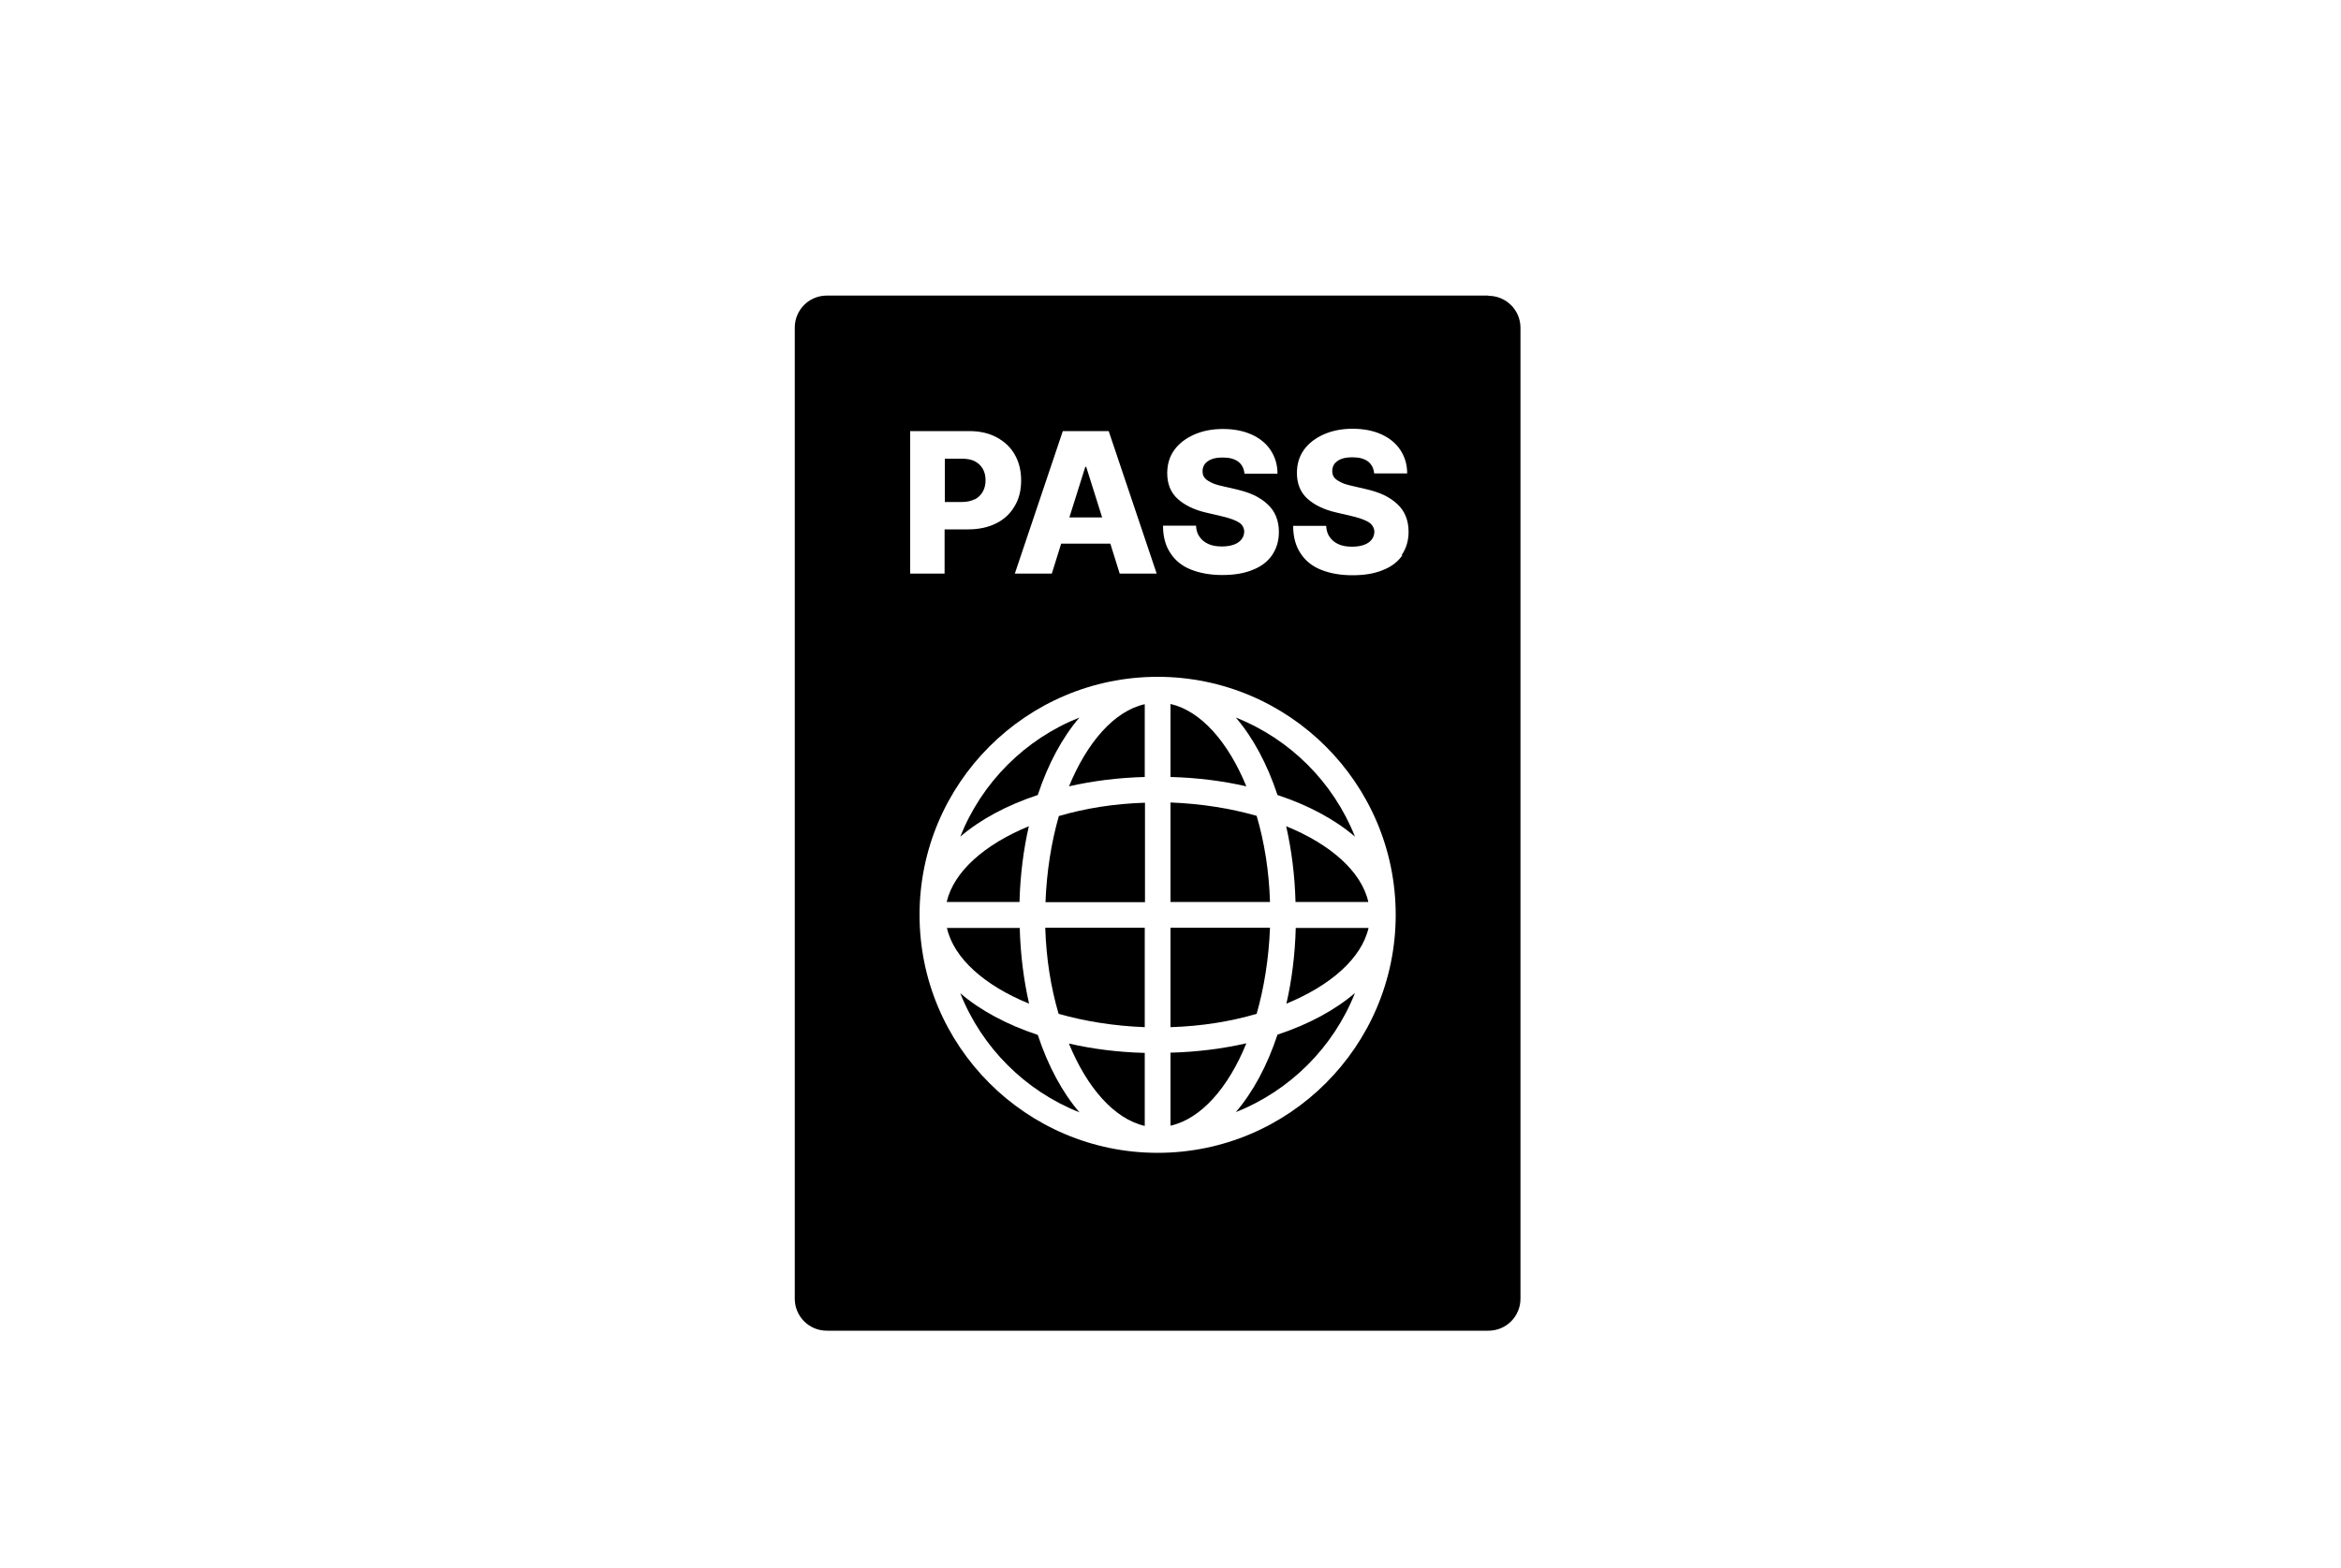 <svg id="a" xmlns="http://www.w3.org/2000/svg" width="100" height="67" viewBox="0 0 100 67" class="uk-svg"><path d="M41.02,42.44c.92,2.32,2.77,4.17,5.09,5.09-.73-.85-1.34-1.98-1.78-3.31-1.33-.44-2.46-1.05-3.31-1.78Z"/><path d="M45.22,43.32c1.12.32,2.37.52,3.68.57v-4.25h-4.25c.04,1.32.24,2.56.57,3.68Z"/><path d="M48.9,48.1v-3.11c-1.15-.03-2.24-.17-3.24-.4.78,1.9,1.94,3.22,3.24,3.52Z"/><path d="M41.64,21.34c.15-.08.26-.19.34-.33.08-.14.12-.3.12-.49s-.04-.35-.12-.49c-.08-.14-.19-.24-.34-.32-.15-.08-.34-.11-.56-.11h-.72v1.85h.72c.22,0,.41-.04.56-.12Z"/><path d="M44.66,38.55h4.25v-4.25c-1.32.04-2.56.24-3.68.57-.32,1.12-.52,2.37-.57,3.68Z"/><path d="M45.66,33.6c1.01-.23,2.1-.37,3.24-.4v-3.11c-1.3.29-2.46,1.62-3.24,3.52Z"/><path d="M50,30.09v3.11c1.15.03,2.24.17,3.24.4-.78-1.9-1.94-3.22-3.24-3.52Z"/><path d="M43.96,42.89c-.23-1.01-.37-2.1-.4-3.24h-3.11c.29,1.3,1.62,2.47,3.52,3.24Z"/><path d="M46.11,30.66c-2.32.92-4.17,2.77-5.09,5.09.85-.73,1.98-1.34,3.31-1.78.44-1.33,1.05-2.46,1.78-3.31Z"/><path d="M43.96,35.3c-1.9.78-3.22,1.94-3.52,3.24h3.11c.03-1.15.17-2.24.4-3.24Z"/><path d="M52.79,30.66c.73.85,1.34,1.98,1.78,3.31,1.33.44,2.46,1.05,3.31,1.78-.92-2.32-2.77-4.17-5.09-5.09Z"/><polygon points="46.4 19.95 46.36 19.95 45.68 22.11 47.08 22.11 46.4 19.95"/><path d="M54.94,42.89c1.9-.78,3.22-1.94,3.52-3.24h-3.11c-.03,1.15-.17,2.24-.4,3.24Z"/><path d="M54.94,35.3c.23,1.01.37,2.1.4,3.24h3.11c-.29-1.3-1.62-2.47-3.52-3.24Z"/><path d="M53.68,34.86c-1.12-.32-2.37-.52-3.68-.57v4.25h4.25c-.04-1.32-.24-2.56-.57-3.68Z"/><path d="M63.58,12.63h-28.26c-.76,0-1.37.61-1.37,1.37v41.49c0,.76.61,1.37,1.37,1.37h28.26c.76,0,1.37-.61,1.37-1.37V14.01c0-.76-.61-1.37-1.37-1.37ZM53.06,22.44c-.07-.08-.18-.15-.32-.21-.14-.06-.33-.12-.55-.17l-.64-.15c-.53-.12-.94-.32-1.24-.59-.3-.27-.45-.64-.45-1.1,0-.38.1-.71.3-.99s.49-.5.85-.66c.36-.16.77-.24,1.23-.24s.88.08,1.23.24c.35.16.62.38.81.67.19.29.29.62.29,1h-1.41c-.02-.22-.11-.39-.26-.51-.16-.12-.38-.18-.66-.18-.19,0-.35.02-.48.07-.13.05-.22.12-.29.2-.06.09-.1.18-.1.3,0,.09.01.17.05.24.04.07.1.13.18.18.08.05.17.1.28.14.11.04.24.07.37.1l.52.12c.3.07.57.15.8.26.23.11.42.24.58.39.16.15.28.32.36.52.08.2.12.42.12.66,0,.38-.1.71-.29.99-.19.28-.47.49-.83.63-.36.15-.79.22-1.3.22s-.95-.08-1.33-.23c-.38-.15-.67-.38-.88-.7-.21-.31-.32-.7-.32-1.18h1.41c.01.2.06.36.16.49.09.13.22.23.38.3.16.07.35.1.57.1.2,0,.37-.03.51-.08.14-.05.25-.13.32-.22.08-.1.11-.2.12-.33,0-.11-.04-.21-.11-.3ZM47.36,18.42l2.05,6.09h-1.58l-.4-1.28h-2.1l-.4,1.28h-1.58l2.05-6.09h1.96ZM38.89,18.42h2.51c.46,0,.85.09,1.18.27s.59.42.77.74c.18.32.27.68.27,1.1s-.09.79-.28,1.1c-.18.31-.44.56-.78.73s-.74.26-1.21.26h-1v1.89h-1.47v-6.09ZM49.45,49.26c-5.61,0-10.17-4.56-10.17-10.17s4.56-10.17,10.17-10.17,10.17,4.56,10.17,10.17-4.56,10.17-10.17,10.17ZM59.9,23.73c-.19.28-.47.49-.83.63-.36.15-.79.22-1.3.22s-.95-.08-1.33-.23c-.38-.15-.67-.38-.88-.7-.21-.31-.32-.7-.32-1.18h1.41c.01.2.06.36.16.49.09.13.22.23.38.3.16.07.35.1.57.1.2,0,.37-.03.51-.08.14-.05.25-.13.32-.22.08-.1.11-.2.12-.33,0-.11-.04-.21-.11-.3s-.18-.15-.32-.21c-.14-.06-.33-.12-.55-.17l-.64-.15c-.53-.12-.94-.32-1.24-.59-.3-.27-.45-.64-.45-1.1,0-.38.1-.71.3-.99s.49-.5.85-.66c.36-.16.77-.24,1.23-.24s.88.08,1.23.24c.35.16.62.38.81.67.19.29.29.62.29,1h-1.41c-.02-.22-.11-.39-.26-.51-.16-.12-.38-.18-.66-.18-.19,0-.35.02-.48.07-.13.05-.22.12-.29.2-.06.09-.1.18-.1.3,0,.09.01.17.05.24.04.07.1.13.18.18.08.05.17.1.28.14.11.04.24.07.37.1l.52.12c.3.07.57.15.8.26.23.11.42.24.58.39.16.15.28.32.36.52.08.2.12.42.12.66,0,.38-.1.71-.29.99Z"/><path d="M52.79,47.52c2.32-.92,4.17-2.77,5.09-5.09-.85.73-1.98,1.34-3.31,1.78-.44,1.33-1.05,2.46-1.78,3.31Z"/><path d="M54.25,39.64h-4.25v4.25c1.32-.04,2.56-.24,3.68-.57.32-1.12.52-2.37.57-3.68Z"/><path d="M50,44.99v3.11c1.3-.29,2.47-1.62,3.24-3.52-1.01.23-2.1.37-3.24.4Z"/></svg>